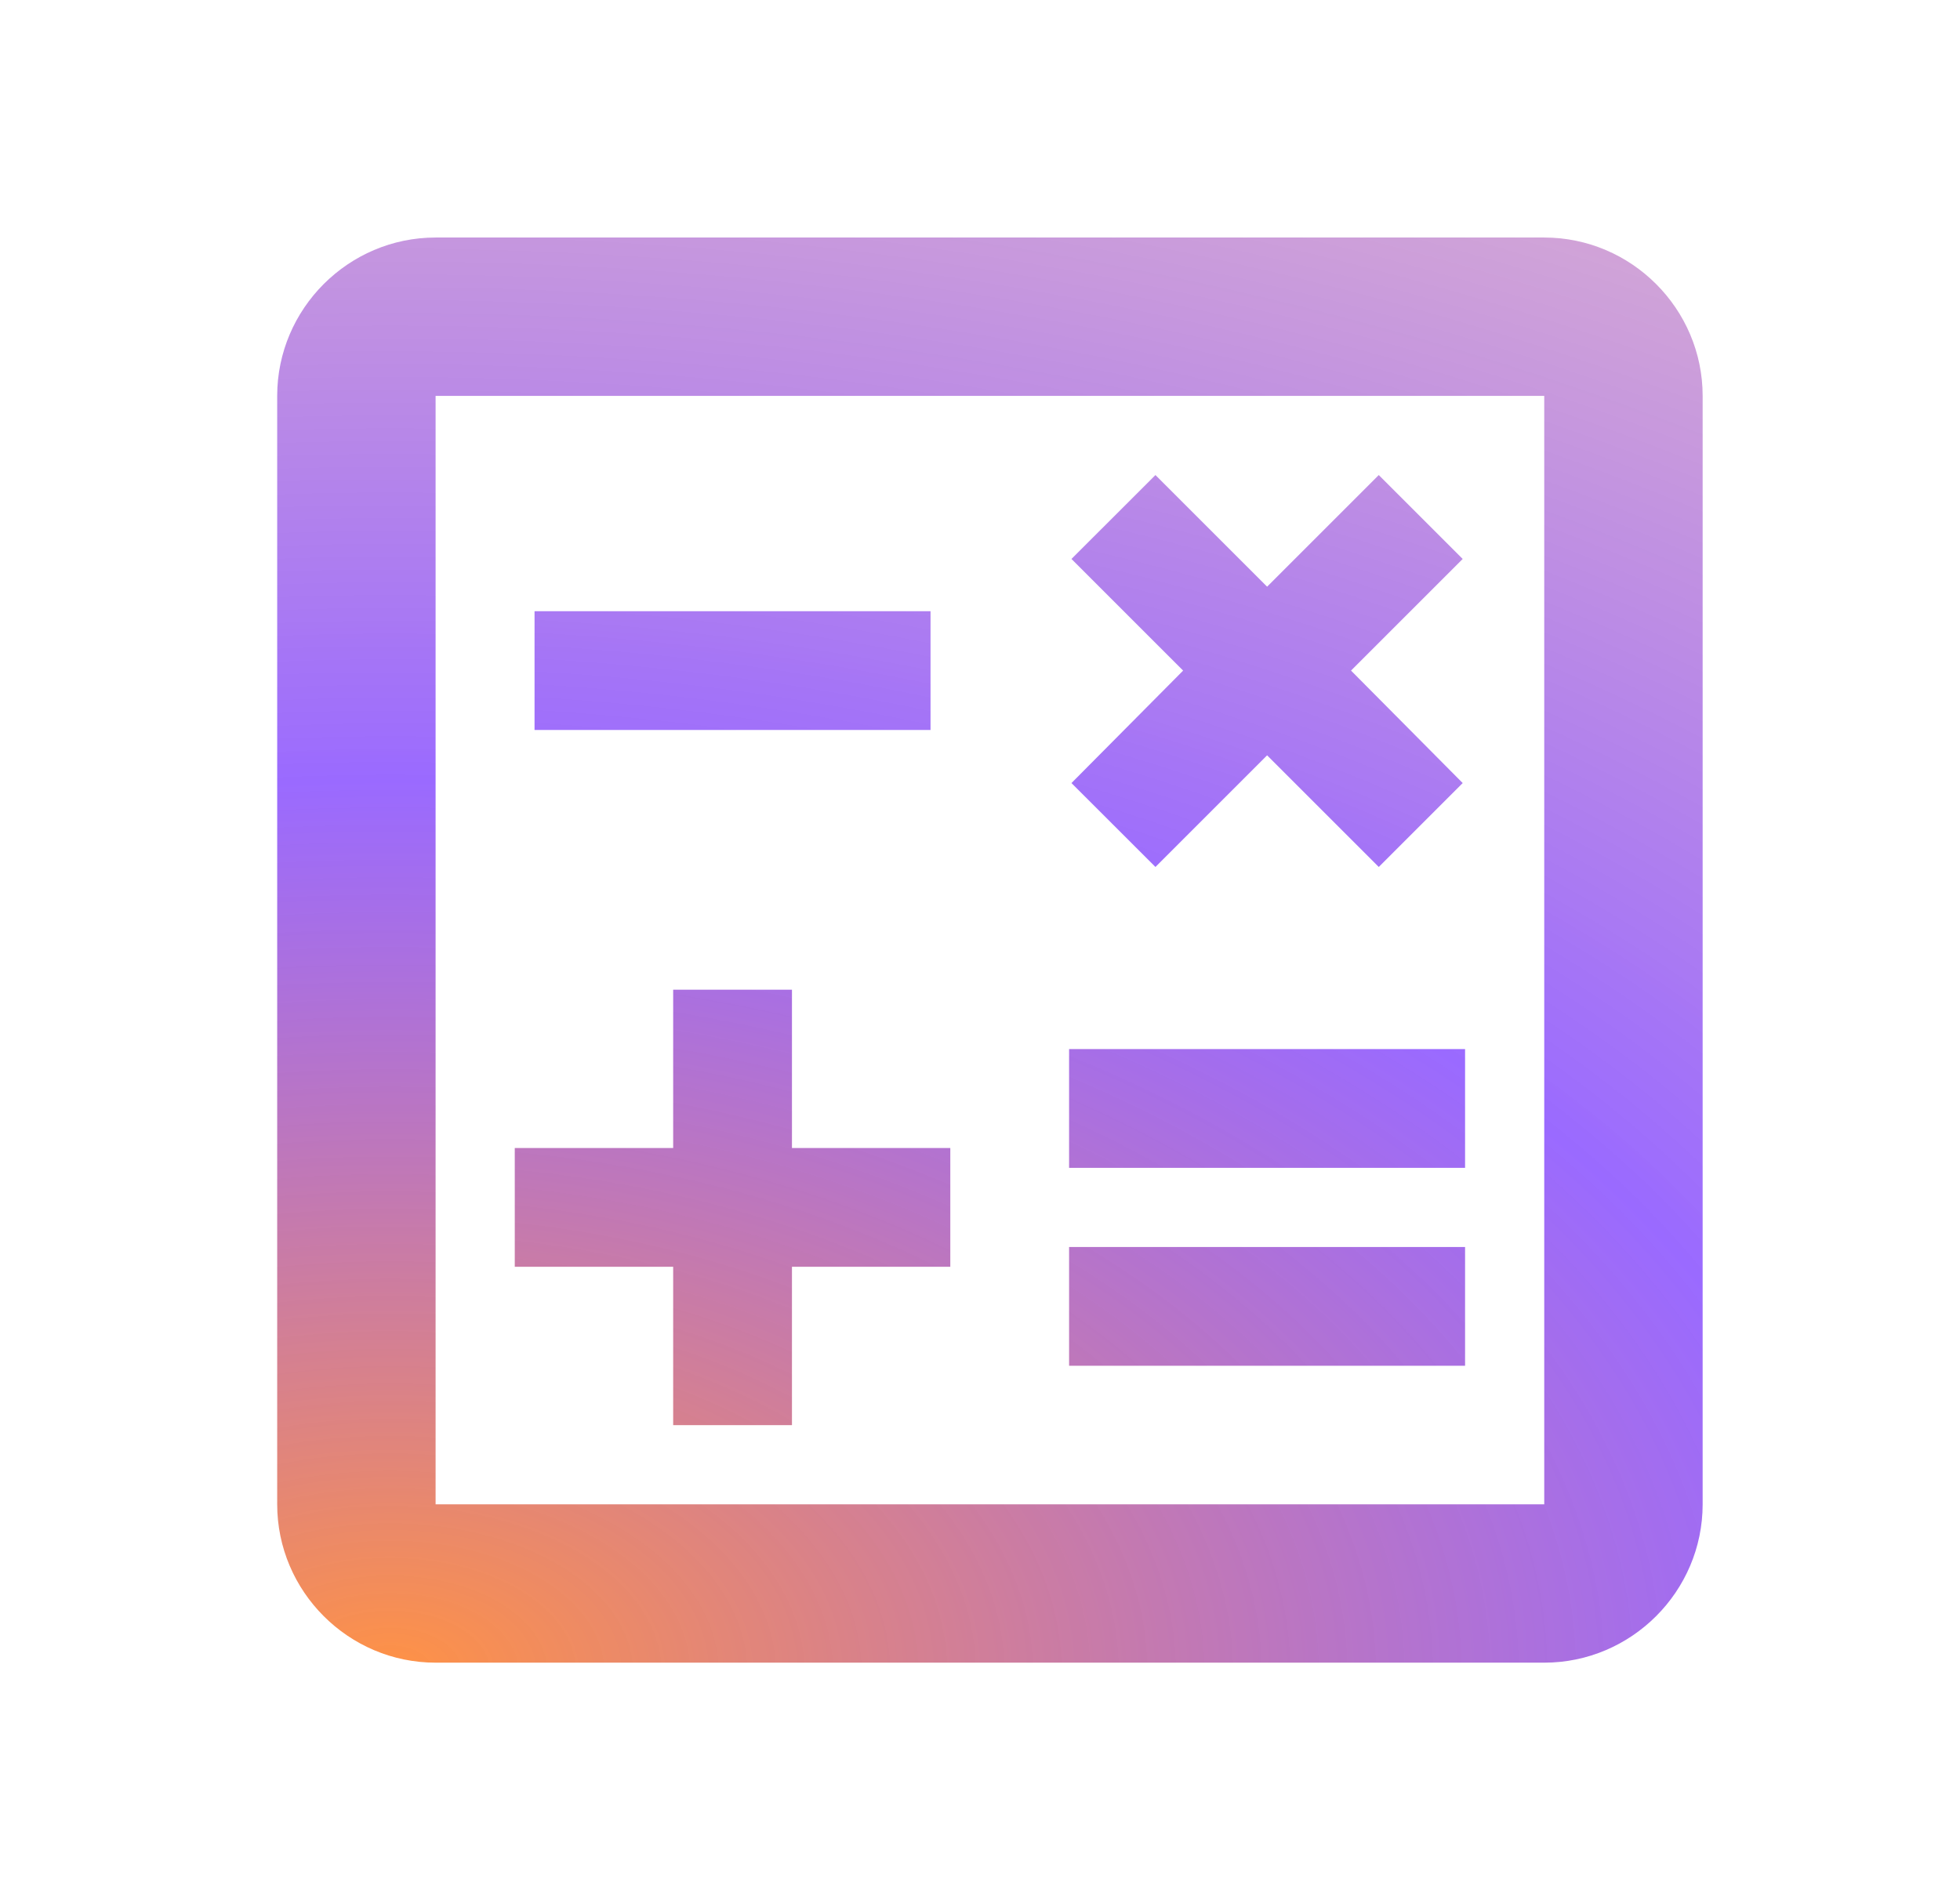 <?xml version="1.0" encoding="UTF-8"?><svg width="33" height="32" viewBox="0 0 33 32" fill="none" xmlns="http://www.w3.org/2000/svg">
<path d="M26 4H7.334C5.867 4 4.667 5.2 4.667 6.667V25.333C4.667 26.8 5.867 28 7.334 28H26C27.467 28 28.667 26.8 28.667 25.333V6.667C28.667 5.2 27.467 4 26 4ZM26 25.333H7.334V6.667H26V25.333Z" fill="url(#paint0_radial_1786_49264)"/>
<path d="M15.667 10.293H9V12.293H15.667V10.293Z" fill="url(#paint1_radial_1786_49264)"/>
<path d="M24.667 21H18V23H24.667V21Z" fill="url(#paint2_radial_1786_49264)"/>
<path d="M24.667 17.667H18V19.667H24.667V17.667Z" fill="url(#paint3_radial_1786_49264)"/>
<path d="M11.334 24H13.334V21.333H16V19.333H13.334V16.667H11.334V19.333H8.667V21.333H11.334V24Z" fill="url(#paint4_radial_1786_49264)"/>
<path d="M19.454 14.6L21.334 12.72L23.214 14.6L24.627 13.187L22.747 11.293L24.627 9.413L23.214 8L21.334 9.88L19.454 8L18.04 9.413L19.92 11.293L18.04 13.187L19.454 14.6Z" fill="url(#paint5_radial_1786_49264)"/>
<defs>
<radialGradient id="paint0_radial_1786_49264" cx="0" cy="0" r="1" gradientUnits="userSpaceOnUse" gradientTransform="translate(6.371 28.479) rotate(-90.271) scale(49.166 80.626)">
<stop stop-color="#FF9245"/>
<stop offset="0.312" stop-color="#8145FF" stop-opacity="0.8"/>
<stop offset="1" stop-color="#FF9245" stop-opacity="0.2"/>
</radialGradient>
<radialGradient id="paint1_radial_1786_49264" cx="0" cy="0" r="1" gradientUnits="userSpaceOnUse" gradientTransform="translate(6.371 28.479) rotate(-90.271) scale(49.166 80.626)">
<stop stop-color="#FF9245"/>
<stop offset="0.312" stop-color="#8145FF" stop-opacity="0.8"/>
<stop offset="1" stop-color="#FF9245" stop-opacity="0.2"/>
</radialGradient>
<radialGradient id="paint2_radial_1786_49264" cx="0" cy="0" r="1" gradientUnits="userSpaceOnUse" gradientTransform="translate(6.371 28.479) rotate(-90.271) scale(49.166 80.626)">
<stop stop-color="#FF9245"/>
<stop offset="0.312" stop-color="#8145FF" stop-opacity="0.8"/>
<stop offset="1" stop-color="#FF9245" stop-opacity="0.2"/>
</radialGradient>
<radialGradient id="paint3_radial_1786_49264" cx="0" cy="0" r="1" gradientUnits="userSpaceOnUse" gradientTransform="translate(6.371 28.479) rotate(-90.271) scale(49.166 80.626)">
<stop stop-color="#FF9245"/>
<stop offset="0.312" stop-color="#8145FF" stop-opacity="0.8"/>
<stop offset="1" stop-color="#FF9245" stop-opacity="0.2"/>
</radialGradient>
<radialGradient id="paint4_radial_1786_49264" cx="0" cy="0" r="1" gradientUnits="userSpaceOnUse" gradientTransform="translate(6.371 28.479) rotate(-90.271) scale(49.166 80.626)">
<stop stop-color="#FF9245"/>
<stop offset="0.312" stop-color="#8145FF" stop-opacity="0.8"/>
<stop offset="1" stop-color="#FF9245" stop-opacity="0.2"/>
</radialGradient>
<radialGradient id="paint5_radial_1786_49264" cx="0" cy="0" r="1" gradientUnits="userSpaceOnUse" gradientTransform="translate(6.371 28.479) rotate(-90.271) scale(49.166 80.626)">
<stop stop-color="#FF9245"/>
<stop offset="0.312" stop-color="#8145FF" stop-opacity="0.8"/>
<stop offset="1" stop-color="#FF9245" stop-opacity="0.2"/>
</radialGradient>
</defs>
</svg>
